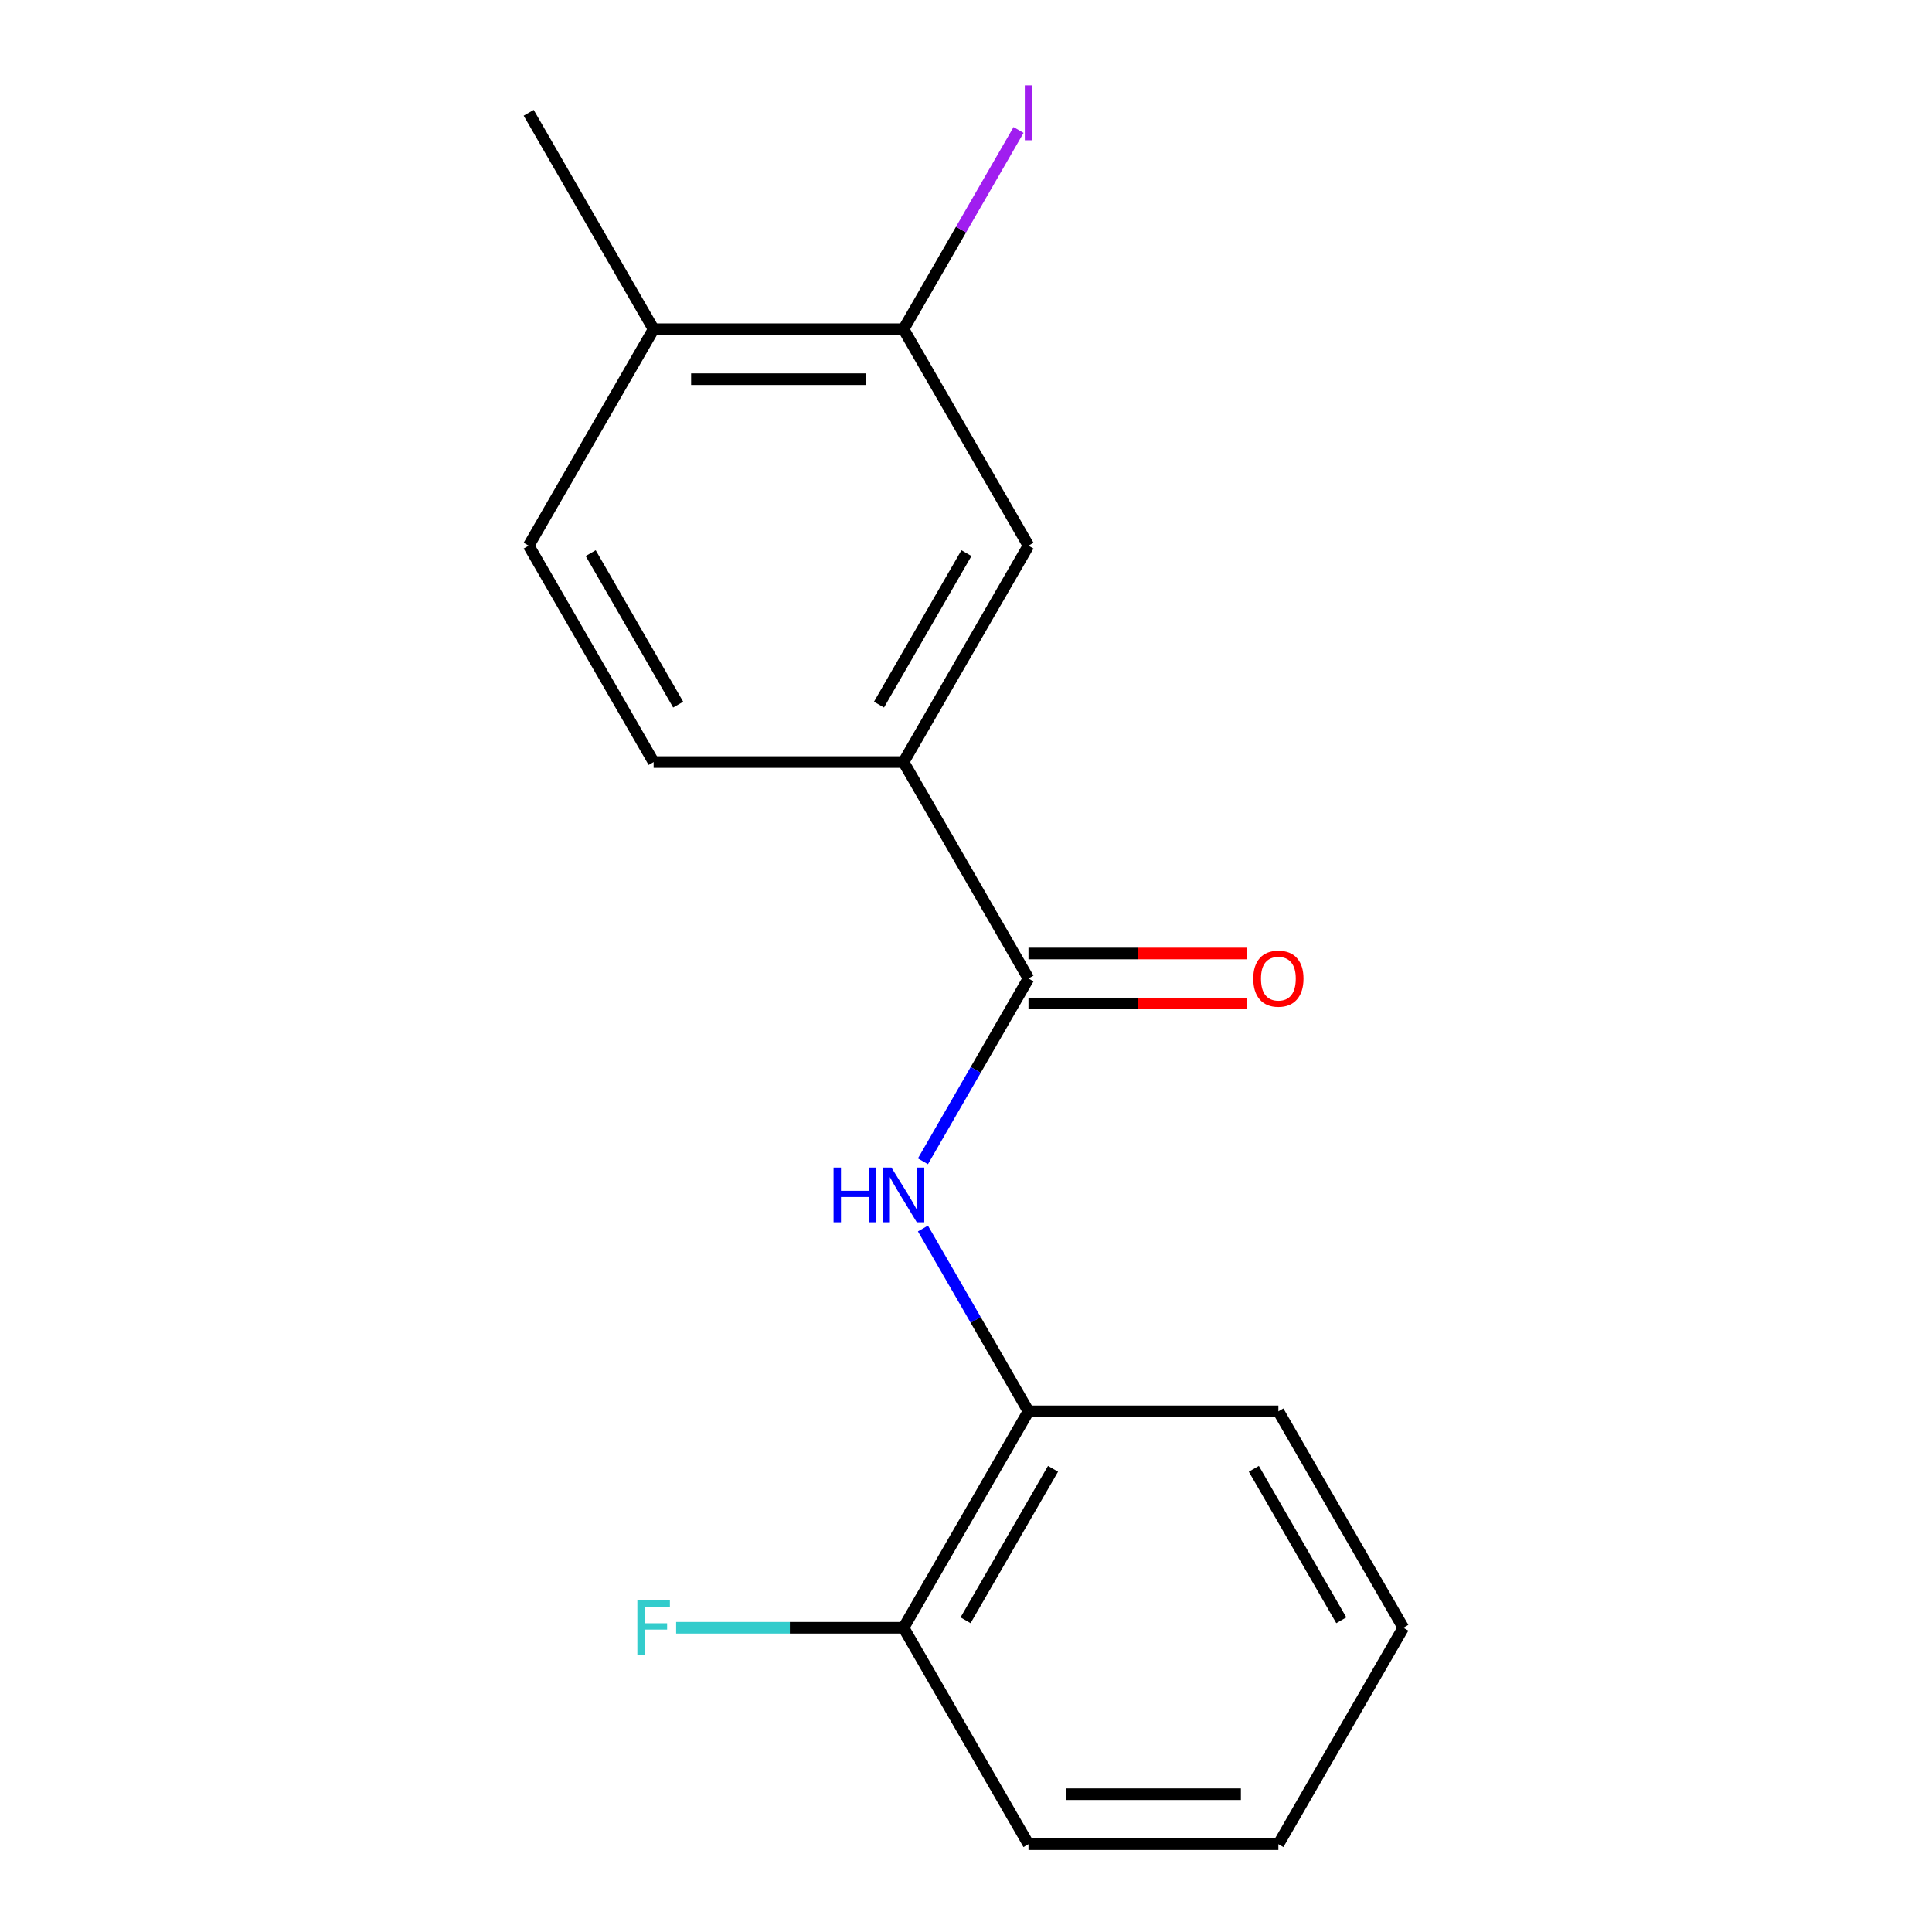 <?xml version='1.0' encoding='iso-8859-1'?>
<svg version='1.1' baseProfile='full'
              xmlns='http://www.w3.org/2000/svg'
                      xmlns:rdkit='http://www.rdkit.org/xml'
                      xmlns:xlink='http://www.w3.org/1999/xlink'
                  xml:space='preserve'
width='1000px' height='1000px' viewBox='0 0 1000 1000'>
<!-- END OF HEADER -->
<rect style='opacity:1.0;fill:#FFFFFF;stroke:none' width='1000' height='1000' x='0' y='0'> </rect>
<path class='bond-0' d='M 532.338,506.462 L 505.021,553.776' style='fill:none;fill-rule:evenodd;stroke:#000000;stroke-width:6px;stroke-linecap:butt;stroke-linejoin:miter;stroke-opacity:1' />
<path class='bond-0' d='M 505.021,553.776 L 477.705,601.089' style='fill:none;fill-rule:evenodd;stroke:#0000FF;stroke-width:6px;stroke-linecap:butt;stroke-linejoin:miter;stroke-opacity:1' />
<path class='bond-1' d='M 532.338,506.462 L 467.662,394.442' style='fill:none;fill-rule:evenodd;stroke:#000000;stroke-width:6px;stroke-linecap:butt;stroke-linejoin:miter;stroke-opacity:1' />
<path class='bond-5' d='M 532.338,519.397 L 588.896,519.397' style='fill:none;fill-rule:evenodd;stroke:#000000;stroke-width:6px;stroke-linecap:butt;stroke-linejoin:miter;stroke-opacity:1' />
<path class='bond-5' d='M 588.896,519.397 L 645.454,519.397' style='fill:none;fill-rule:evenodd;stroke:#FF0000;stroke-width:6px;stroke-linecap:butt;stroke-linejoin:miter;stroke-opacity:1' />
<path class='bond-5' d='M 532.338,493.527 L 588.896,493.527' style='fill:none;fill-rule:evenodd;stroke:#000000;stroke-width:6px;stroke-linecap:butt;stroke-linejoin:miter;stroke-opacity:1' />
<path class='bond-5' d='M 588.896,493.527 L 645.454,493.527' style='fill:none;fill-rule:evenodd;stroke:#FF0000;stroke-width:6px;stroke-linecap:butt;stroke-linejoin:miter;stroke-opacity:1' />
<path class='bond-2' d='M 477.705,635.877 L 505.021,683.19' style='fill:none;fill-rule:evenodd;stroke:#0000FF;stroke-width:6px;stroke-linecap:butt;stroke-linejoin:miter;stroke-opacity:1' />
<path class='bond-2' d='M 505.021,683.19 L 532.338,730.504' style='fill:none;fill-rule:evenodd;stroke:#000000;stroke-width:6px;stroke-linecap:butt;stroke-linejoin:miter;stroke-opacity:1' />
<path class='bond-3' d='M 467.662,394.442 L 532.338,282.421' style='fill:none;fill-rule:evenodd;stroke:#000000;stroke-width:6px;stroke-linecap:butt;stroke-linejoin:miter;stroke-opacity:1' />
<path class='bond-3' d='M 454.96,364.703 L 500.232,286.289' style='fill:none;fill-rule:evenodd;stroke:#000000;stroke-width:6px;stroke-linecap:butt;stroke-linejoin:miter;stroke-opacity:1' />
<path class='bond-8' d='M 467.662,394.442 L 338.312,394.442' style='fill:none;fill-rule:evenodd;stroke:#000000;stroke-width:6px;stroke-linecap:butt;stroke-linejoin:miter;stroke-opacity:1' />
<path class='bond-7' d='M 532.338,730.504 L 467.662,842.525' style='fill:none;fill-rule:evenodd;stroke:#000000;stroke-width:6px;stroke-linecap:butt;stroke-linejoin:miter;stroke-opacity:1' />
<path class='bond-7' d='M 545.04,760.242 L 499.768,838.657' style='fill:none;fill-rule:evenodd;stroke:#000000;stroke-width:6px;stroke-linecap:butt;stroke-linejoin:miter;stroke-opacity:1' />
<path class='bond-12' d='M 532.338,730.504 L 661.688,730.504' style='fill:none;fill-rule:evenodd;stroke:#000000;stroke-width:6px;stroke-linecap:butt;stroke-linejoin:miter;stroke-opacity:1' />
<path class='bond-4' d='M 532.338,282.421 L 467.662,170.4' style='fill:none;fill-rule:evenodd;stroke:#000000;stroke-width:6px;stroke-linecap:butt;stroke-linejoin:miter;stroke-opacity:1' />
<path class='bond-10' d='M 467.662,170.4 L 497.433,118.836' style='fill:none;fill-rule:evenodd;stroke:#000000;stroke-width:6px;stroke-linecap:butt;stroke-linejoin:miter;stroke-opacity:1' />
<path class='bond-10' d='M 497.433,118.836 L 527.204,67.271' style='fill:none;fill-rule:evenodd;stroke:#A01EEF;stroke-width:6px;stroke-linecap:butt;stroke-linejoin:miter;stroke-opacity:1' />
<path class='bond-17' d='M 467.662,170.4 L 338.312,170.4' style='fill:none;fill-rule:evenodd;stroke:#000000;stroke-width:6px;stroke-linecap:butt;stroke-linejoin:miter;stroke-opacity:1' />
<path class='bond-17' d='M 448.26,196.27 L 357.715,196.27' style='fill:none;fill-rule:evenodd;stroke:#000000;stroke-width:6px;stroke-linecap:butt;stroke-linejoin:miter;stroke-opacity:1' />
<path class='bond-6' d='M 338.312,170.4 L 273.637,282.421' style='fill:none;fill-rule:evenodd;stroke:#000000;stroke-width:6px;stroke-linecap:butt;stroke-linejoin:miter;stroke-opacity:1' />
<path class='bond-13' d='M 338.312,170.4 L 273.637,58.379' style='fill:none;fill-rule:evenodd;stroke:#000000;stroke-width:6px;stroke-linecap:butt;stroke-linejoin:miter;stroke-opacity:1' />
<path class='bond-11' d='M 467.662,842.525 L 408.814,842.525' style='fill:none;fill-rule:evenodd;stroke:#000000;stroke-width:6px;stroke-linecap:butt;stroke-linejoin:miter;stroke-opacity:1' />
<path class='bond-11' d='M 408.814,842.525 L 349.966,842.525' style='fill:none;fill-rule:evenodd;stroke:#33CCCC;stroke-width:6px;stroke-linecap:butt;stroke-linejoin:miter;stroke-opacity:1' />
<path class='bond-14' d='M 467.662,842.525 L 532.338,954.545' style='fill:none;fill-rule:evenodd;stroke:#000000;stroke-width:6px;stroke-linecap:butt;stroke-linejoin:miter;stroke-opacity:1' />
<path class='bond-9' d='M 338.312,394.442 L 273.637,282.421' style='fill:none;fill-rule:evenodd;stroke:#000000;stroke-width:6px;stroke-linecap:butt;stroke-linejoin:miter;stroke-opacity:1' />
<path class='bond-9' d='M 351.015,364.703 L 305.742,286.289' style='fill:none;fill-rule:evenodd;stroke:#000000;stroke-width:6px;stroke-linecap:butt;stroke-linejoin:miter;stroke-opacity:1' />
<path class='bond-15' d='M 661.688,730.504 L 726.363,842.525' style='fill:none;fill-rule:evenodd;stroke:#000000;stroke-width:6px;stroke-linecap:butt;stroke-linejoin:miter;stroke-opacity:1' />
<path class='bond-15' d='M 648.985,760.242 L 694.258,838.657' style='fill:none;fill-rule:evenodd;stroke:#000000;stroke-width:6px;stroke-linecap:butt;stroke-linejoin:miter;stroke-opacity:1' />
<path class='bond-18' d='M 532.338,954.545 L 661.688,954.545' style='fill:none;fill-rule:evenodd;stroke:#000000;stroke-width:6px;stroke-linecap:butt;stroke-linejoin:miter;stroke-opacity:1' />
<path class='bond-18' d='M 551.74,928.675 L 642.285,928.675' style='fill:none;fill-rule:evenodd;stroke:#000000;stroke-width:6px;stroke-linecap:butt;stroke-linejoin:miter;stroke-opacity:1' />
<path class='bond-16' d='M 726.363,842.525 L 661.688,954.545' style='fill:none;fill-rule:evenodd;stroke:#000000;stroke-width:6px;stroke-linecap:butt;stroke-linejoin:miter;stroke-opacity:1' />
<path  class='atom-1' d='M 431.442 604.323
L 435.282 604.323
L 435.282 616.363
L 449.762 616.363
L 449.762 604.323
L 453.602 604.323
L 453.602 632.643
L 449.762 632.643
L 449.762 619.563
L 435.282 619.563
L 435.282 632.643
L 431.442 632.643
L 431.442 604.323
' fill='#0000FF'/>
<path  class='atom-1' d='M 461.402 604.323
L 470.682 619.323
Q 471.602 620.803, 473.082 623.483
Q 474.562 626.163, 474.642 626.323
L 474.642 604.323
L 478.402 604.323
L 478.402 632.643
L 474.522 632.643
L 464.562 616.243
Q 463.402 614.323, 462.162 612.123
Q 460.962 609.923, 460.602 609.243
L 460.602 632.643
L 456.922 632.643
L 456.922 604.323
L 461.402 604.323
' fill='#0000FF'/>
<path  class='atom-6' d='M 648.688 506.542
Q 648.688 499.742, 652.048 495.942
Q 655.408 492.142, 661.688 492.142
Q 667.968 492.142, 671.328 495.942
Q 674.688 499.742, 674.688 506.542
Q 674.688 513.422, 671.288 517.342
Q 667.888 521.222, 661.688 521.222
Q 655.448 521.222, 652.048 517.342
Q 648.688 513.462, 648.688 506.542
M 661.688 518.022
Q 666.008 518.022, 668.328 515.142
Q 670.688 512.222, 670.688 506.542
Q 670.688 500.982, 668.328 498.182
Q 666.008 495.342, 661.688 495.342
Q 657.368 495.342, 655.008 498.142
Q 652.688 500.942, 652.688 506.542
Q 652.688 512.262, 655.008 515.142
Q 657.368 518.022, 661.688 518.022
' fill='#FF0000'/>
<path  class='atom-11' d='M 530.438 44.159
L 534.238 44.159
L 534.238 72.599
L 530.438 72.599
L 530.438 44.159
' fill='#A01EEF'/>
<path  class='atom-12' d='M 329.892 828.365
L 346.732 828.365
L 346.732 831.605
L 333.692 831.605
L 333.692 840.205
L 345.292 840.205
L 345.292 843.485
L 333.692 843.485
L 333.692 856.685
L 329.892 856.685
L 329.892 828.365
' fill='#33CCCC'/>
</svg>
